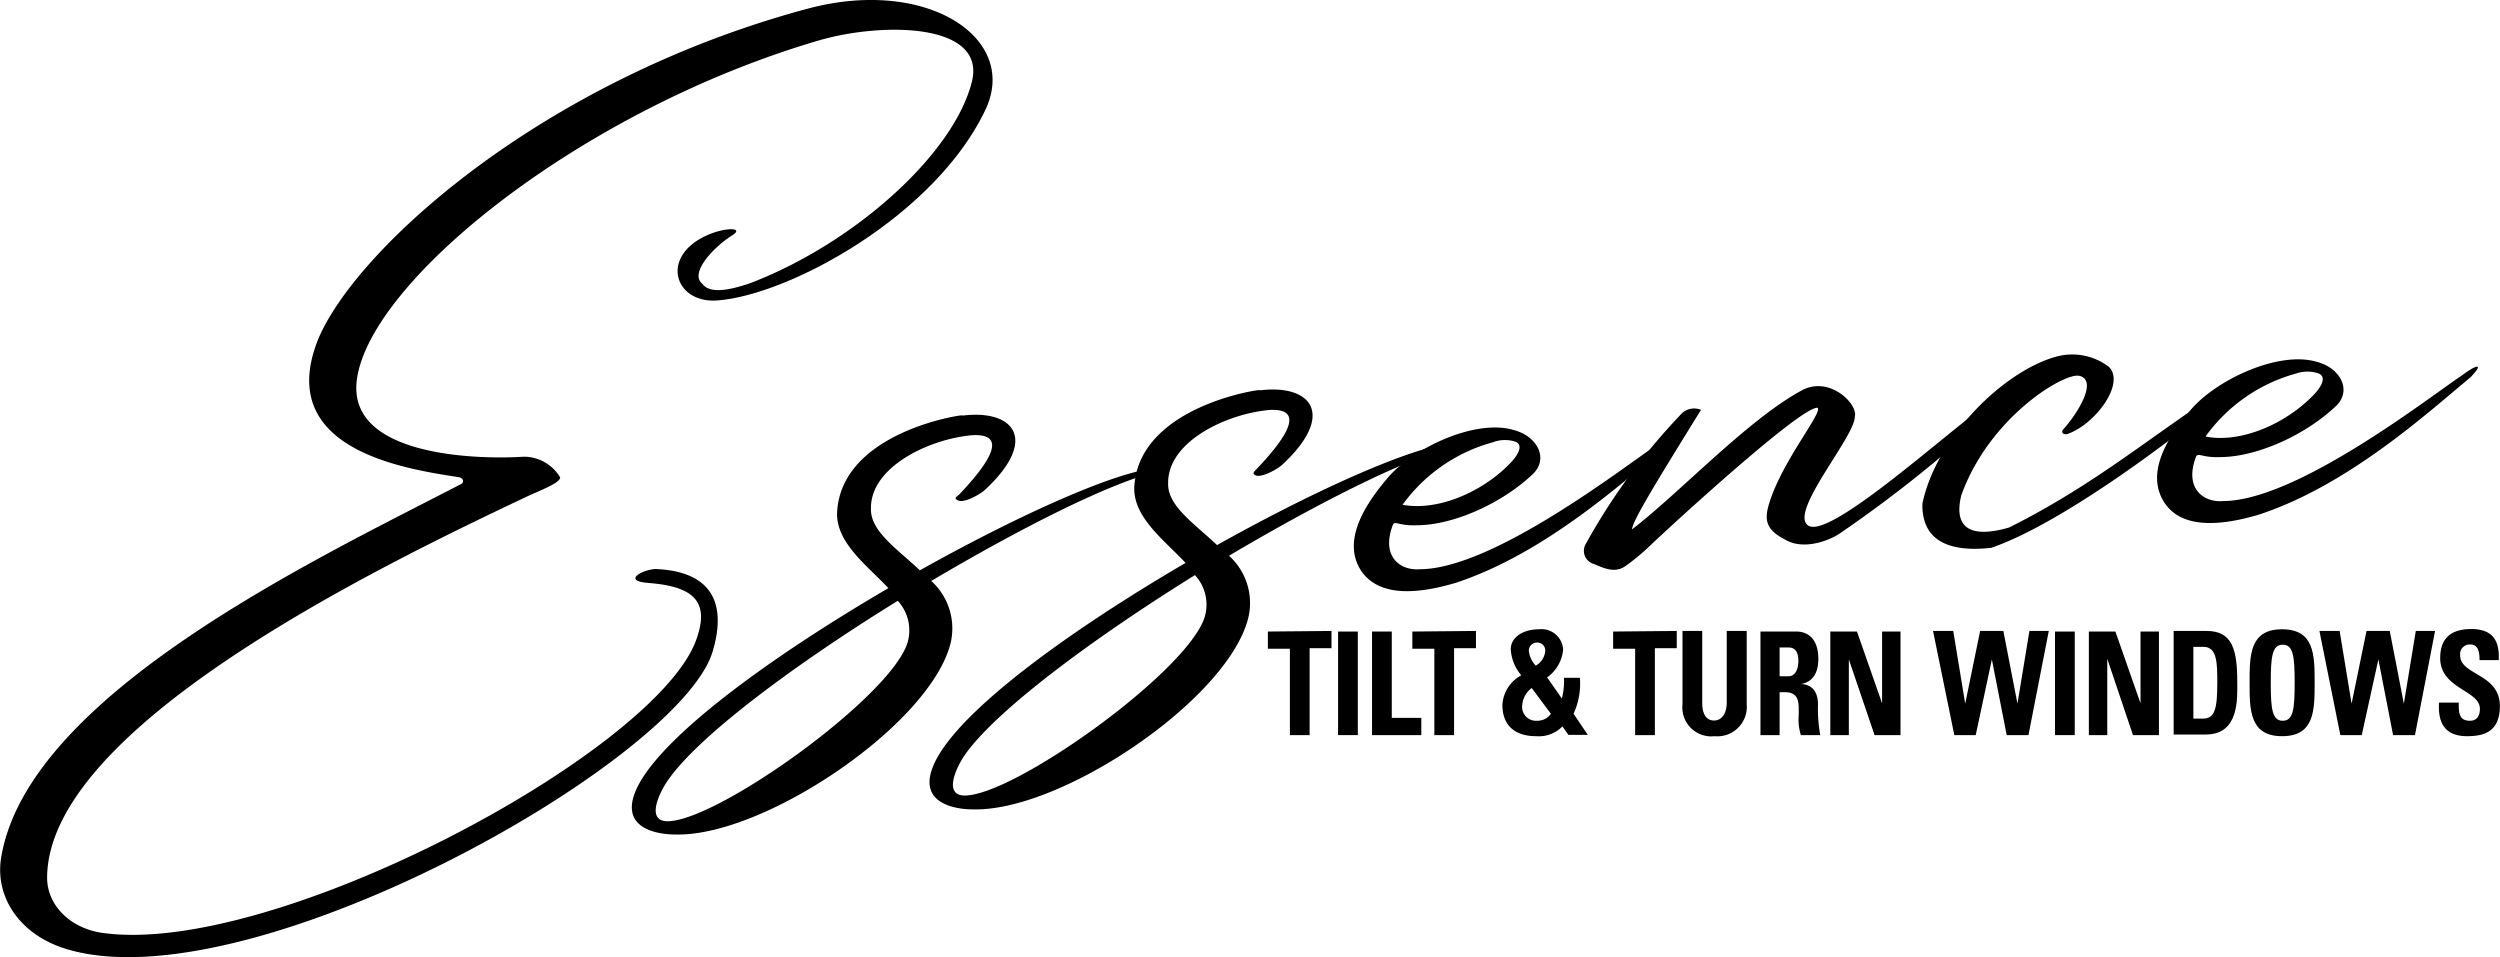 <svg id="Layer_1" data-name="Layer 1" xmlns="http://www.w3.org/2000/svg" viewBox="0 0 209.05 80.05"><path d="M827.19,131.44c-4.23-.67-15.45-2.19-11.84-11.43,3-7.45,18.57-21.75,41-27.76,9.91-2.65,17.64,2.43,14.87,8.4-4.17,8.87-16.34,15.52-22.41,16-2.81.24-4.28-2.17-2.73-4.11s5.32-2.26,4-1.37c-1.62,1-3.67,3.21-2.56,4.09.77,1.08,3.15.21,3.87,0,8.67-3.27,17-10.68,18.63-16.74,1.43-5.07-7.3-5.17-12.68-3.63-19.85,5.79-37.63,20.1-38.71,28.4-.86,6.54,10.47,6.66,13.95,6.43a3.54,3.54,0,0,1,3.05,1.73c0,.48-1.76,1.12-2.84,1.63-12.46,5.89-40,19.27-40.06,31.84,0,2.3,1.92,4.24,4.64,4.62,14.25,2,45.82-14.88,49.57-24.32,1.21-3.18.13-4.6-3.78-4.93-.67-.06-1.27-.13-1.23-.44s.91-.68,1.65-.74c4.86.19,6,3,4.77,7-3,9.31-39.13,29.59-54.22,24.71-3.68-1.2-5.73-4.23-5.26-7.47,2.12-13.64,26.34-25.05,38.47-31.34C827.6,131.89,827.57,131.53,827.19,131.44Z" transform="translate(-788.79 -91.53)"/><path d="M863.08,140.71c-1.89-2-4.51-3.9-4.28-6.52.58-7.23,12.56-8.25,10.21-7.87,4.49-.68,6.79,1.9,2.09,6.22-.49.41-1.7,1.05-2.16.85s-.18-.28.1-.55c2.05-2.17,4.34-5.08,1.07-4.92-3.62.31-8.56,2.66-8.49,6.15-.06,1.88,2.22,3.38,4.09,5.15,7.75-4.34,15.28-7.76,18.95-8.43,1-.15.91.22,1,.16-3.87.87-11.38,4.65-19,9.16a5.34,5.34,0,0,1,1.46,5.74c-2.26,6.77-15.73,15.7-22.9,15.46-1.27,0-4.51-.4-3.35-3.46C843.52,153.48,853.14,146.51,863.08,140.71ZM844.49,157c-.72,1.15-1.53,3.09,0,3.2,4,.2,18.79-10.35,20.19-14.94a3.64,3.64,0,0,0-.82-3.49C855.2,147.12,846.93,153.25,844.49,157Z" transform="translate(-788.79 -91.53)"/><path d="M887.93,138.6c-1.88-2-4.5-3.9-4.28-6.52.58-7.23,12.56-8.25,10.21-7.87,4.49-.68,6.8,1.9,2.1,6.23-.49.4-1.7,1.05-2.17.84-.31-.15-.17-.28.1-.55,2.06-2.17,4.34-5.08,1.08-4.92-3.63.31-8.57,2.66-8.5,6.15-.06,1.88,2.23,3.38,4.09,5.15,7.75-4.34,15.29-7.76,19-8.43,1-.15.92.23,1,.16-3.88.87-11.38,4.65-19,9.16a5.33,5.33,0,0,1,1.45,5.74c-2.25,6.77-15.73,15.7-22.9,15.47-1.27,0-4.5-.41-3.35-3.46C868.38,151.37,878,144.4,887.93,138.6Zm-18.59,16.25c-.72,1.15-1.52,3.09,0,3.2,4,.2,18.79-10.35,20.19-14.94a3.62,3.62,0,0,0-.82-3.49C880.06,145,871.79,151.14,869.34,154.85Z" transform="translate(-788.79 -91.53)"/><path d="M902.67,139.35c-1.78-2.57.34-5.71,2.1-7.79,2.09-2.53,7.33-5,10.53-4.09,2,.49,3,2.34,1.72,3.65-2.54,2.45-6.63,4.31-9.69,4.33-1.63.08-1.9-.44-2.08,0-1,2.68.69,3.81,2.25,3.68,6.18,0,17.29-8.72,20-10.51,1.34-1,1.86-1,.69.18-3.62,3-10.19,9-17.65,11.46C906.65,141.42,904,141.17,902.67,139.35Zm3.4-5.61c2.88.54,6.55-1,8.88-3.35.55-.53,1.36-1.56.58-1.92a2.86,2.86,0,0,0-1.93.05A13.78,13.78,0,0,0,906.07,133.74Z" transform="translate(-788.79 -91.53)"/><path d="M921.4,137a52.28,52.28,0,0,1,7.88-10.75,1.51,1.51,0,0,1,1.75-.45c-4.26,6.88-5.63,9.17-5.78,10,3.78-2.86,9.65-9.15,14.14-11.59,2.35-1.34,4.79,1.11,4.5,2.16,0,1.69-5.5,7.95-3.92,9.09,1.75,1.3,11.84-8,15.29-10.36,1.61-1.28,1.17-.28,1,0a108.58,108.58,0,0,1-13.66,11.06c-1.2.77-3.17,1.3-4.5.51-1.87-.93-1.73-1.91-1.32-3.21,1.12-3.48,4.44-7.45,4-7.83-1.36-.18-12.69,10.26-13.93,11.45a18.41,18.41,0,0,1-2.09,1.75c-.91.68-1.84.21-2.69-.14A1.14,1.14,0,0,1,921.4,137Z" transform="translate(-788.79 -91.53)"/><path d="M960.6,121.39a5.06,5.06,0,0,1,4.54.82c1.39,1.39-1.15,4.81-3.47,5.61-.29.08-.53-.08-.4-.33,1.36-1.5,2.92-4.17,1.4-4.53-1.22-.32-7.53,3.42-9.88,10-.66,2.71.76,3.62,4,2.68,7.43-3.71,12.28-8,18.22-11.75.49-.34,1-.87,1.21-.64.19.4-13.4,11.52-20.93,14.09-2.66.29-5.81-.05-5.75-3.68C950.67,128.15,956.24,122.66,960.6,121.39Z" transform="translate(-788.79 -91.53)"/><path d="M969.84,133.65c-1.78-2.57.33-5.71,2.09-7.79,2.1-2.53,7.33-5,10.53-4.09,2,.49,3,2.34,1.73,3.65-2.55,2.46-6.64,4.31-9.69,4.33-1.63.08-1.9-.44-2.09,0-1,2.68.7,3.81,2.25,3.68,6.18,0,17.29-8.71,20-10.51,1.33-1,1.85-1,.69.18-3.62,3-10.19,9-17.66,11.46C973.81,135.72,971.11,135.47,969.84,133.65Zm3.4-5.61c2.88.55,6.54-1,8.88-3.35.55-.53,1.35-1.56.58-1.92a2.86,2.86,0,0,0-1.93,0A13.79,13.79,0,0,0,973.24,128Z" transform="translate(-788.79 -91.53)"/><path d="M900.13,144.29v1.44H898.3V153h-1.65v-7.22h-1.84v-1.44Z" transform="translate(-788.79 -91.53)"/><path d="M900.68,153v-8.66h1.65V153Z" transform="translate(-788.79 -91.53)"/><path d="M903.52,153v-8.66h1.65v7.22h2.47V153Z" transform="translate(-788.79 -91.53)"/><path d="M912.21,144.29v1.44h-1.83V153h-1.65v-7.22h-1.84v-1.44Z" transform="translate(-788.79 -91.53)"/><path d="M919.44,152.27a2.74,2.74,0,0,1-2.2.82c-1.81,0-2.82-.93-2.82-2.62A3,3,0,0,1,916,148a3.7,3.7,0,0,1-.88-2.17c0-1,1-1.68,2.38-1.68a1.81,1.81,0,0,1,2,1.69,3.17,3.17,0,0,1-1.34,2.33l1.23,1.77a5.62,5.62,0,0,0,.18-1.73h1.33a6,6,0,0,1-.53,3l1.19,1.77h-1.62Zm-2.57-3.21a2,2,0,0,0-.79,1.41,1.16,1.16,0,0,0,1.2,1.33,1.41,1.41,0,0,0,1.2-.58ZM918,146a.66.66,0,0,0-.68-.74.68.68,0,0,0-.69.68,2.11,2.11,0,0,0,.58,1.25A1.55,1.55,0,0,0,918,146Z" transform="translate(-788.79 -91.53)"/><path d="M929,144.29v1.44h-1.83V153h-1.65v-7.22h-1.84v-1.44Z" transform="translate(-788.79 -91.53)"/><path d="M934.85,144.29v6.14a2.46,2.46,0,0,1-2.68,2.66,2.42,2.42,0,0,1-2.69-2.66v-6.14h1.65v6c0,1.07.42,1.49,1,1.49s1.05-.53,1.05-1.49v-6Z" transform="translate(-788.79 -91.53)"/><path d="M937.6,153H936v-8.66h3c1.12,0,1.84.79,1.84,2.27,0,1.1-.39,1.93-1.46,2.12v0c.36,0,1.43.14,1.43,1.7A12.45,12.45,0,0,0,941,153h-1.62a4.31,4.31,0,0,1-.18-1.68c0-1,.09-1.91-1.18-1.91h-.42Zm0-4.92h.73c.65,0,.84-.72.84-1.27,0-.83-.32-1.14-.84-1.14h-.73Z" transform="translate(-788.79 -91.53)"/><path d="M941.84,153v-8.66h2.23l2.1,6h0v-6h1.54V153h-2.17l-2.15-6.33h0V153Z" transform="translate(-788.79 -91.53)"/><path d="M950.43,144.29h1.69l1,6.08h0l1.25-6.08h1.94l1.18,6.08h0l1-6.08h1.62L958.41,153h-1.82l-1.24-6.33h0L954,153h-1.79Z" transform="translate(-788.79 -91.53)"/><path d="M960.63,153v-8.66h1.65V153Z" transform="translate(-788.79 -91.53)"/><path d="M963.46,153v-8.66h2.22l2.1,6h0v-6h1.54V153h-2.17L965,146.62h0V153Z" transform="translate(-788.79 -91.53)"/><path d="M970.55,144.29h2.76c2.16,0,2.56,1.58,2.56,4.28,0,1.33.19,4.38-2.63,4.38h-2.69Zm1.65,7.33h.8c1,0,1.2-.83,1.2-3,0-1.59,0-3-1.15-3h-.85Z" transform="translate(-788.79 -91.53)"/><path d="M976.9,148.62c0-2.29,0-4.47,2.72-4.47s2.72,2.18,2.72,4.47,0,4.47-2.72,4.47S976.9,150.89,976.9,148.62Zm3.77,0c0-2.22-.12-3.18-1-3.18s-1,1-1,3.18.12,3.18,1,3.18S980.67,150.84,980.67,148.62Z" transform="translate(-788.79 -91.53)"/><path d="M982.74,144.29h1.69l1,6.08h0l1.25-6.08h1.94l1.18,6.08h0l1-6.08h1.61L990.73,153H988.9l-1.23-6.33h0L986.28,153h-1.79Z" transform="translate(-788.79 -91.53)"/><path d="M995.08,153.09c-2,0-2.43-1.31-2.34-2.81h1.65c0,.82,0,1.52.94,1.52.56,0,.83-.4.83-1,0-1.56-3.32-1.66-3.32-4.24,0-1.35.59-2.43,2.6-2.43,1.61,0,2.4.79,2.29,2.6h-1.6c0-.65-.1-1.31-.77-1.31a.81.81,0,0,0-.85.93c0,1.64,3.32,1.5,3.32,4.22C997.83,152.83,996.34,153.09,995.08,153.09Z" transform="translate(-788.79 -91.53)"/></svg>